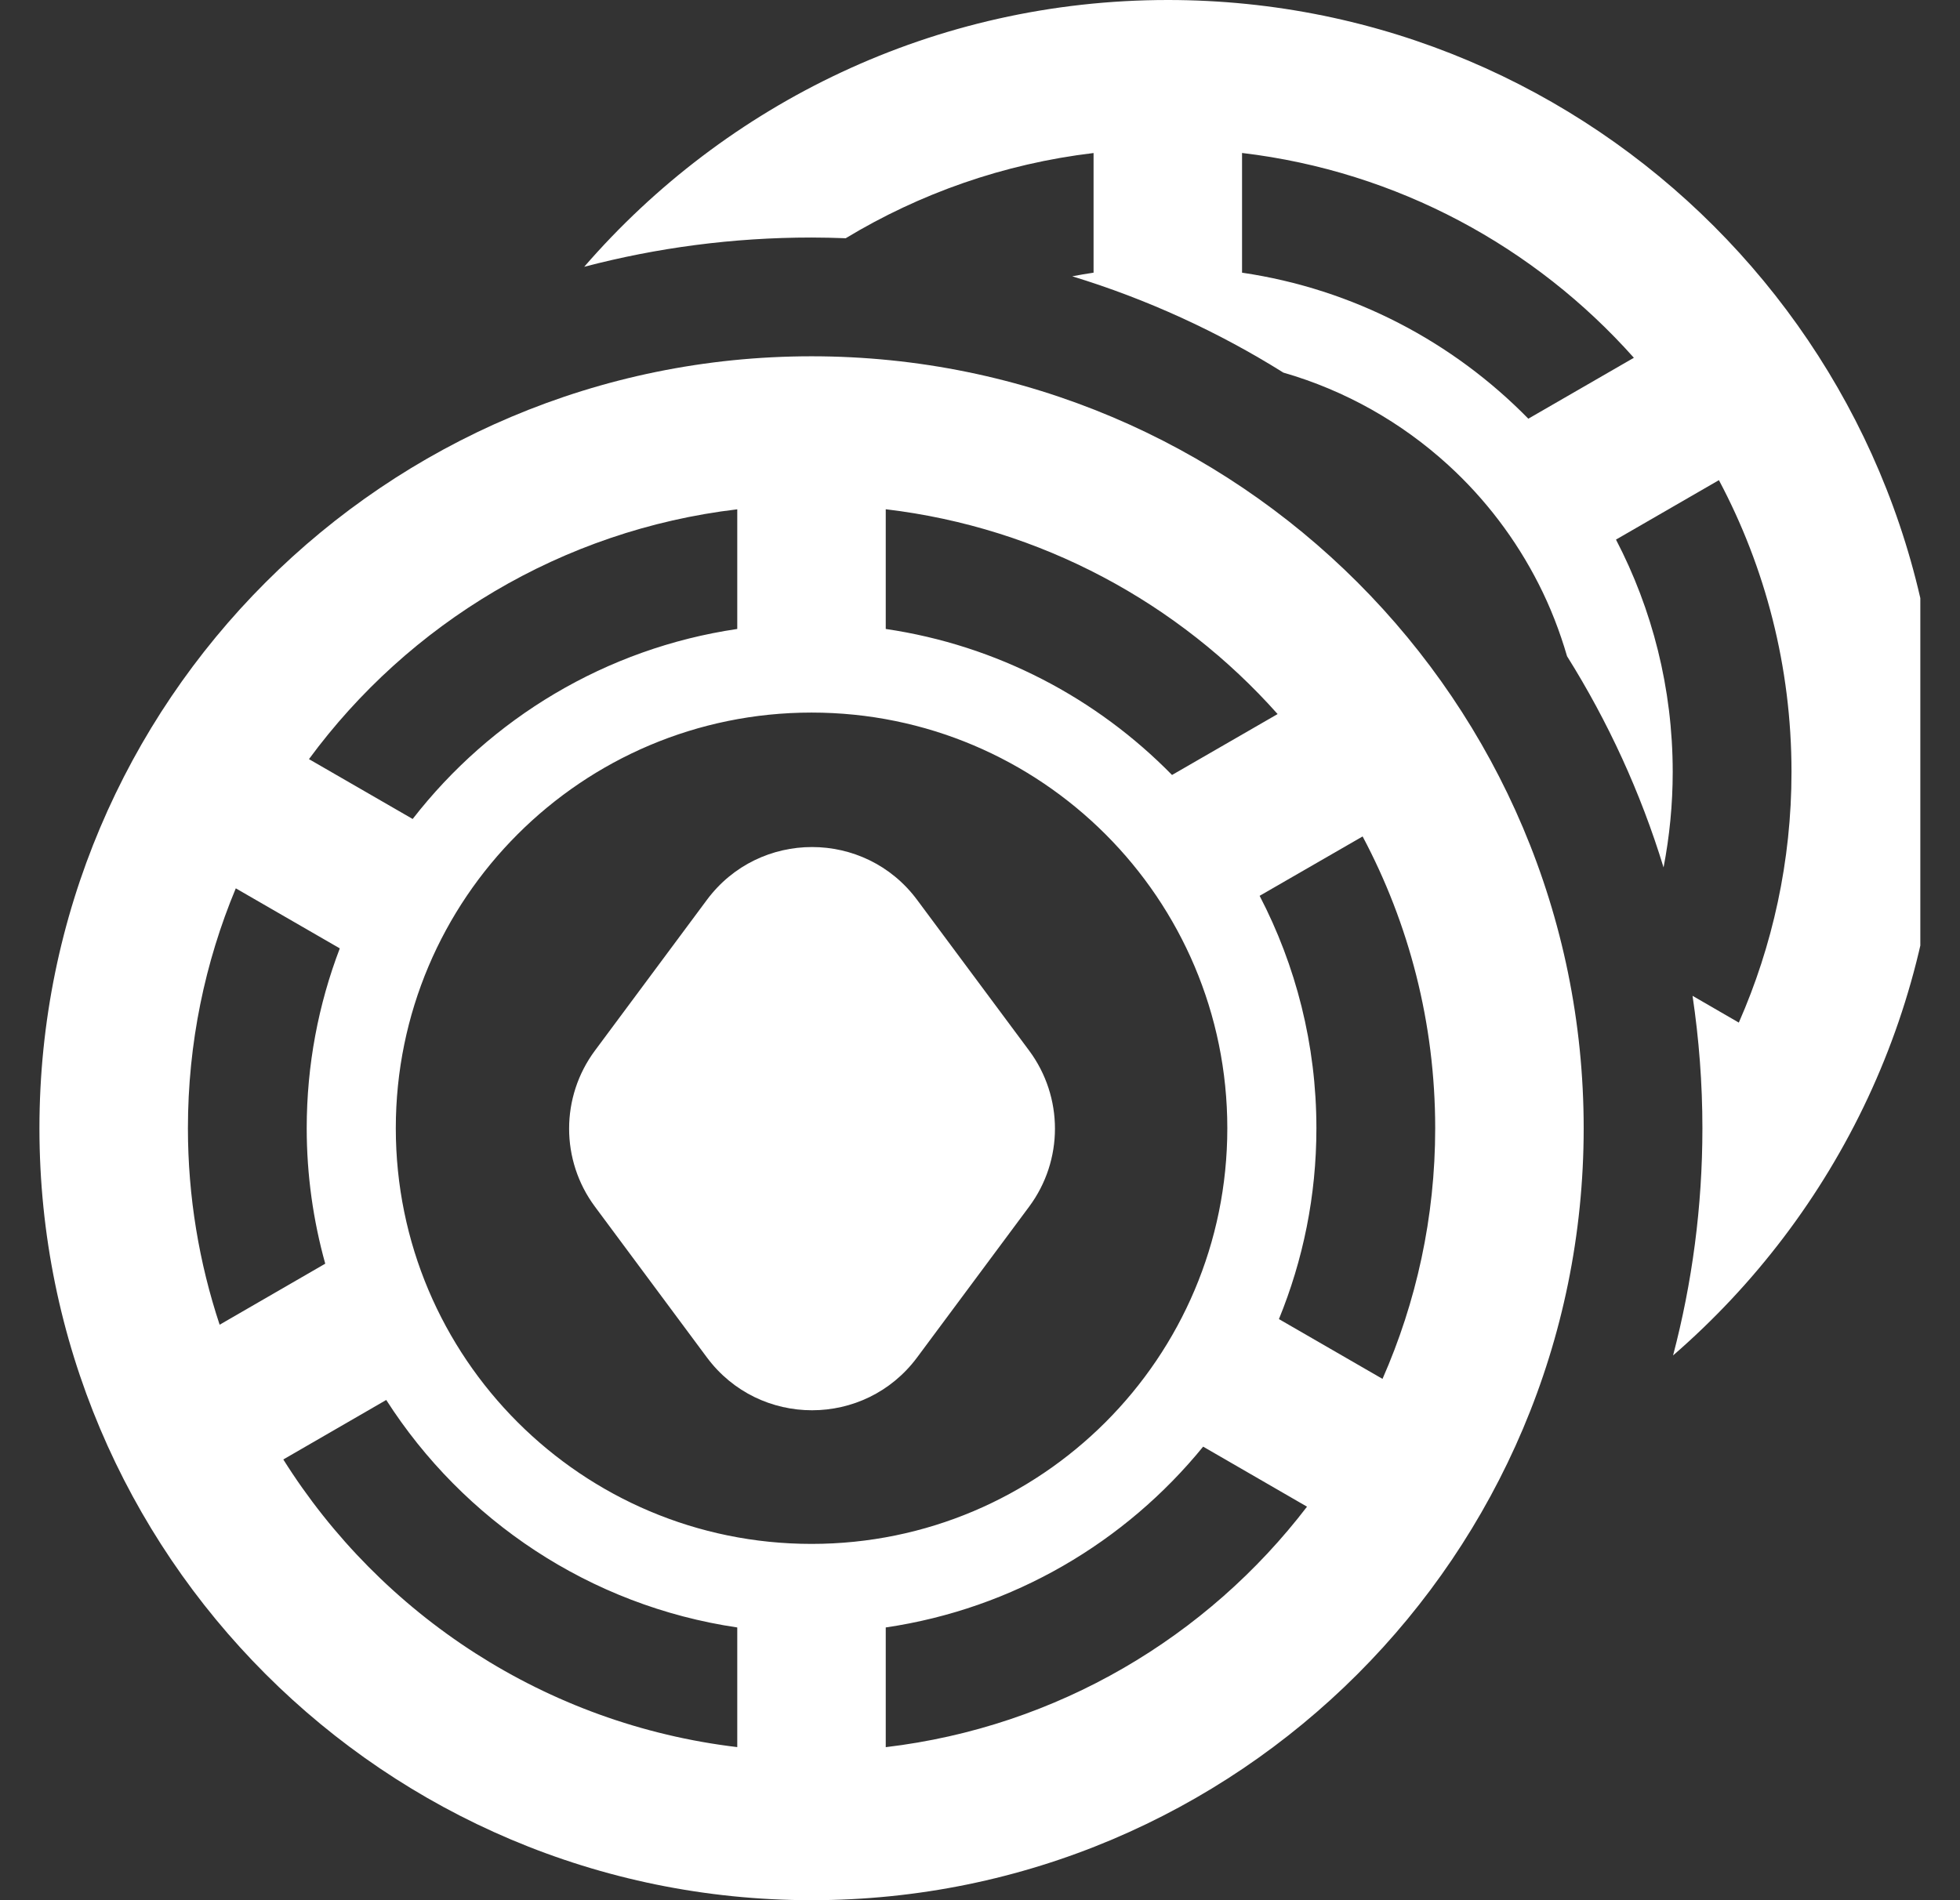 <svg width="33" height="32" viewBox="0 0 33 32" fill="none" xmlns="http://www.w3.org/2000/svg">
<rect x="0" y="0" width="33" height="32" fill="#333333" stroke="none"/>
<g clip-path="url(#clip0_107161_91357)">
<path d="M11.902 15.154C12.784 13.968 14.56 13.968 15.441 15.154L17.327 17.692C17.907 18.473 17.907 19.541 17.327 20.321L15.441 22.86C14.56 24.046 12.784 24.046 11.902 22.86L10.017 20.321C9.437 19.541 9.437 18.473 10.017 17.692L11.902 15.154Z" fill="white"/>
<path fill-rule="evenodd" clip-rule="evenodd" d="M13.664 6C20.844 6 26.664 11.82 26.664 19C26.664 26.18 20.844 32 13.664 32C6.484 32 0.664 26.18 0.664 19C0.664 11.82 6.484 6 13.664 6ZM20.257 24.362C18.947 25.971 17.061 27.091 14.913 27.407V29.423C17.8 29.081 20.326 27.569 22.006 25.373L20.257 24.362ZM4.77 24.578C6.417 27.2 9.191 29.039 12.413 29.422V27.407C9.931 27.041 7.8 25.602 6.503 23.576L4.77 24.578ZM13.664 12C9.798 12 6.664 15.134 6.664 19C6.664 22.866 9.798 26 13.664 26C17.53 26 20.664 22.866 20.664 19C20.664 15.134 17.53 12 13.664 12ZM21.208 15.086C21.817 16.258 22.164 17.588 22.164 19C22.164 20.138 21.939 21.222 21.533 22.214L23.277 23.221C23.845 21.929 24.164 20.502 24.164 19C24.164 17.224 23.721 15.552 22.942 14.086L21.208 15.086ZM3.97 14.96C3.451 16.204 3.164 17.568 3.164 19C3.164 20.156 3.353 21.268 3.698 22.309L5.476 21.281C5.274 20.555 5.164 19.79 5.164 19C5.164 17.933 5.362 16.912 5.721 15.971L3.97 14.96ZM12.413 8.577C9.458 8.928 6.88 10.503 5.202 12.784L6.948 13.792C8.261 12.101 10.197 10.919 12.413 10.592V8.577ZM14.913 10.592C16.79 10.868 18.466 11.758 19.733 13.051L21.511 12.025C19.848 10.156 17.528 8.886 14.913 8.576V10.592Z" fill="white"/>
<path fill-rule="evenodd" clip-rule="evenodd" d="M19.663 0C26.843 0 32.663 5.82 32.663 13C32.663 16.926 30.92 20.442 28.169 22.826C28.49 21.605 28.663 20.323 28.663 19C28.663 18.242 28.605 17.498 28.497 16.77L29.276 17.221C29.844 15.929 30.163 14.502 30.163 13C30.163 11.224 29.72 9.552 28.941 8.086L27.208 9.087C27.817 10.258 28.163 11.588 28.163 13C28.163 13.55 28.109 14.088 28.009 14.608C27.622 13.343 27.072 12.149 26.384 11.051C26.261 10.629 26.103 10.222 25.907 9.837C25.522 9.078 25.005 8.399 24.383 7.831C23.6 7.116 22.655 6.577 21.608 6.275C20.51 5.588 19.317 5.04 18.053 4.653C18.172 4.63 18.291 4.61 18.412 4.592V2.577C16.899 2.757 15.485 3.259 14.239 4.012C14.048 4.005 13.856 4 13.663 4C12.34 4 11.058 4.172 9.836 4.493C12.22 1.742 15.737 0 19.663 0ZM20.912 4.592C22.789 4.868 24.465 5.758 25.732 7.051L27.509 6.025C25.846 4.156 23.527 2.886 20.912 2.576V4.592Z" fill="white"/>
</g>
<defs>
<clipPath id="clip0_107161_91357">
<rect width="32" height="32" fill="white" transform="translate(0.332)"/>
</clipPath>
</defs>
</svg>
